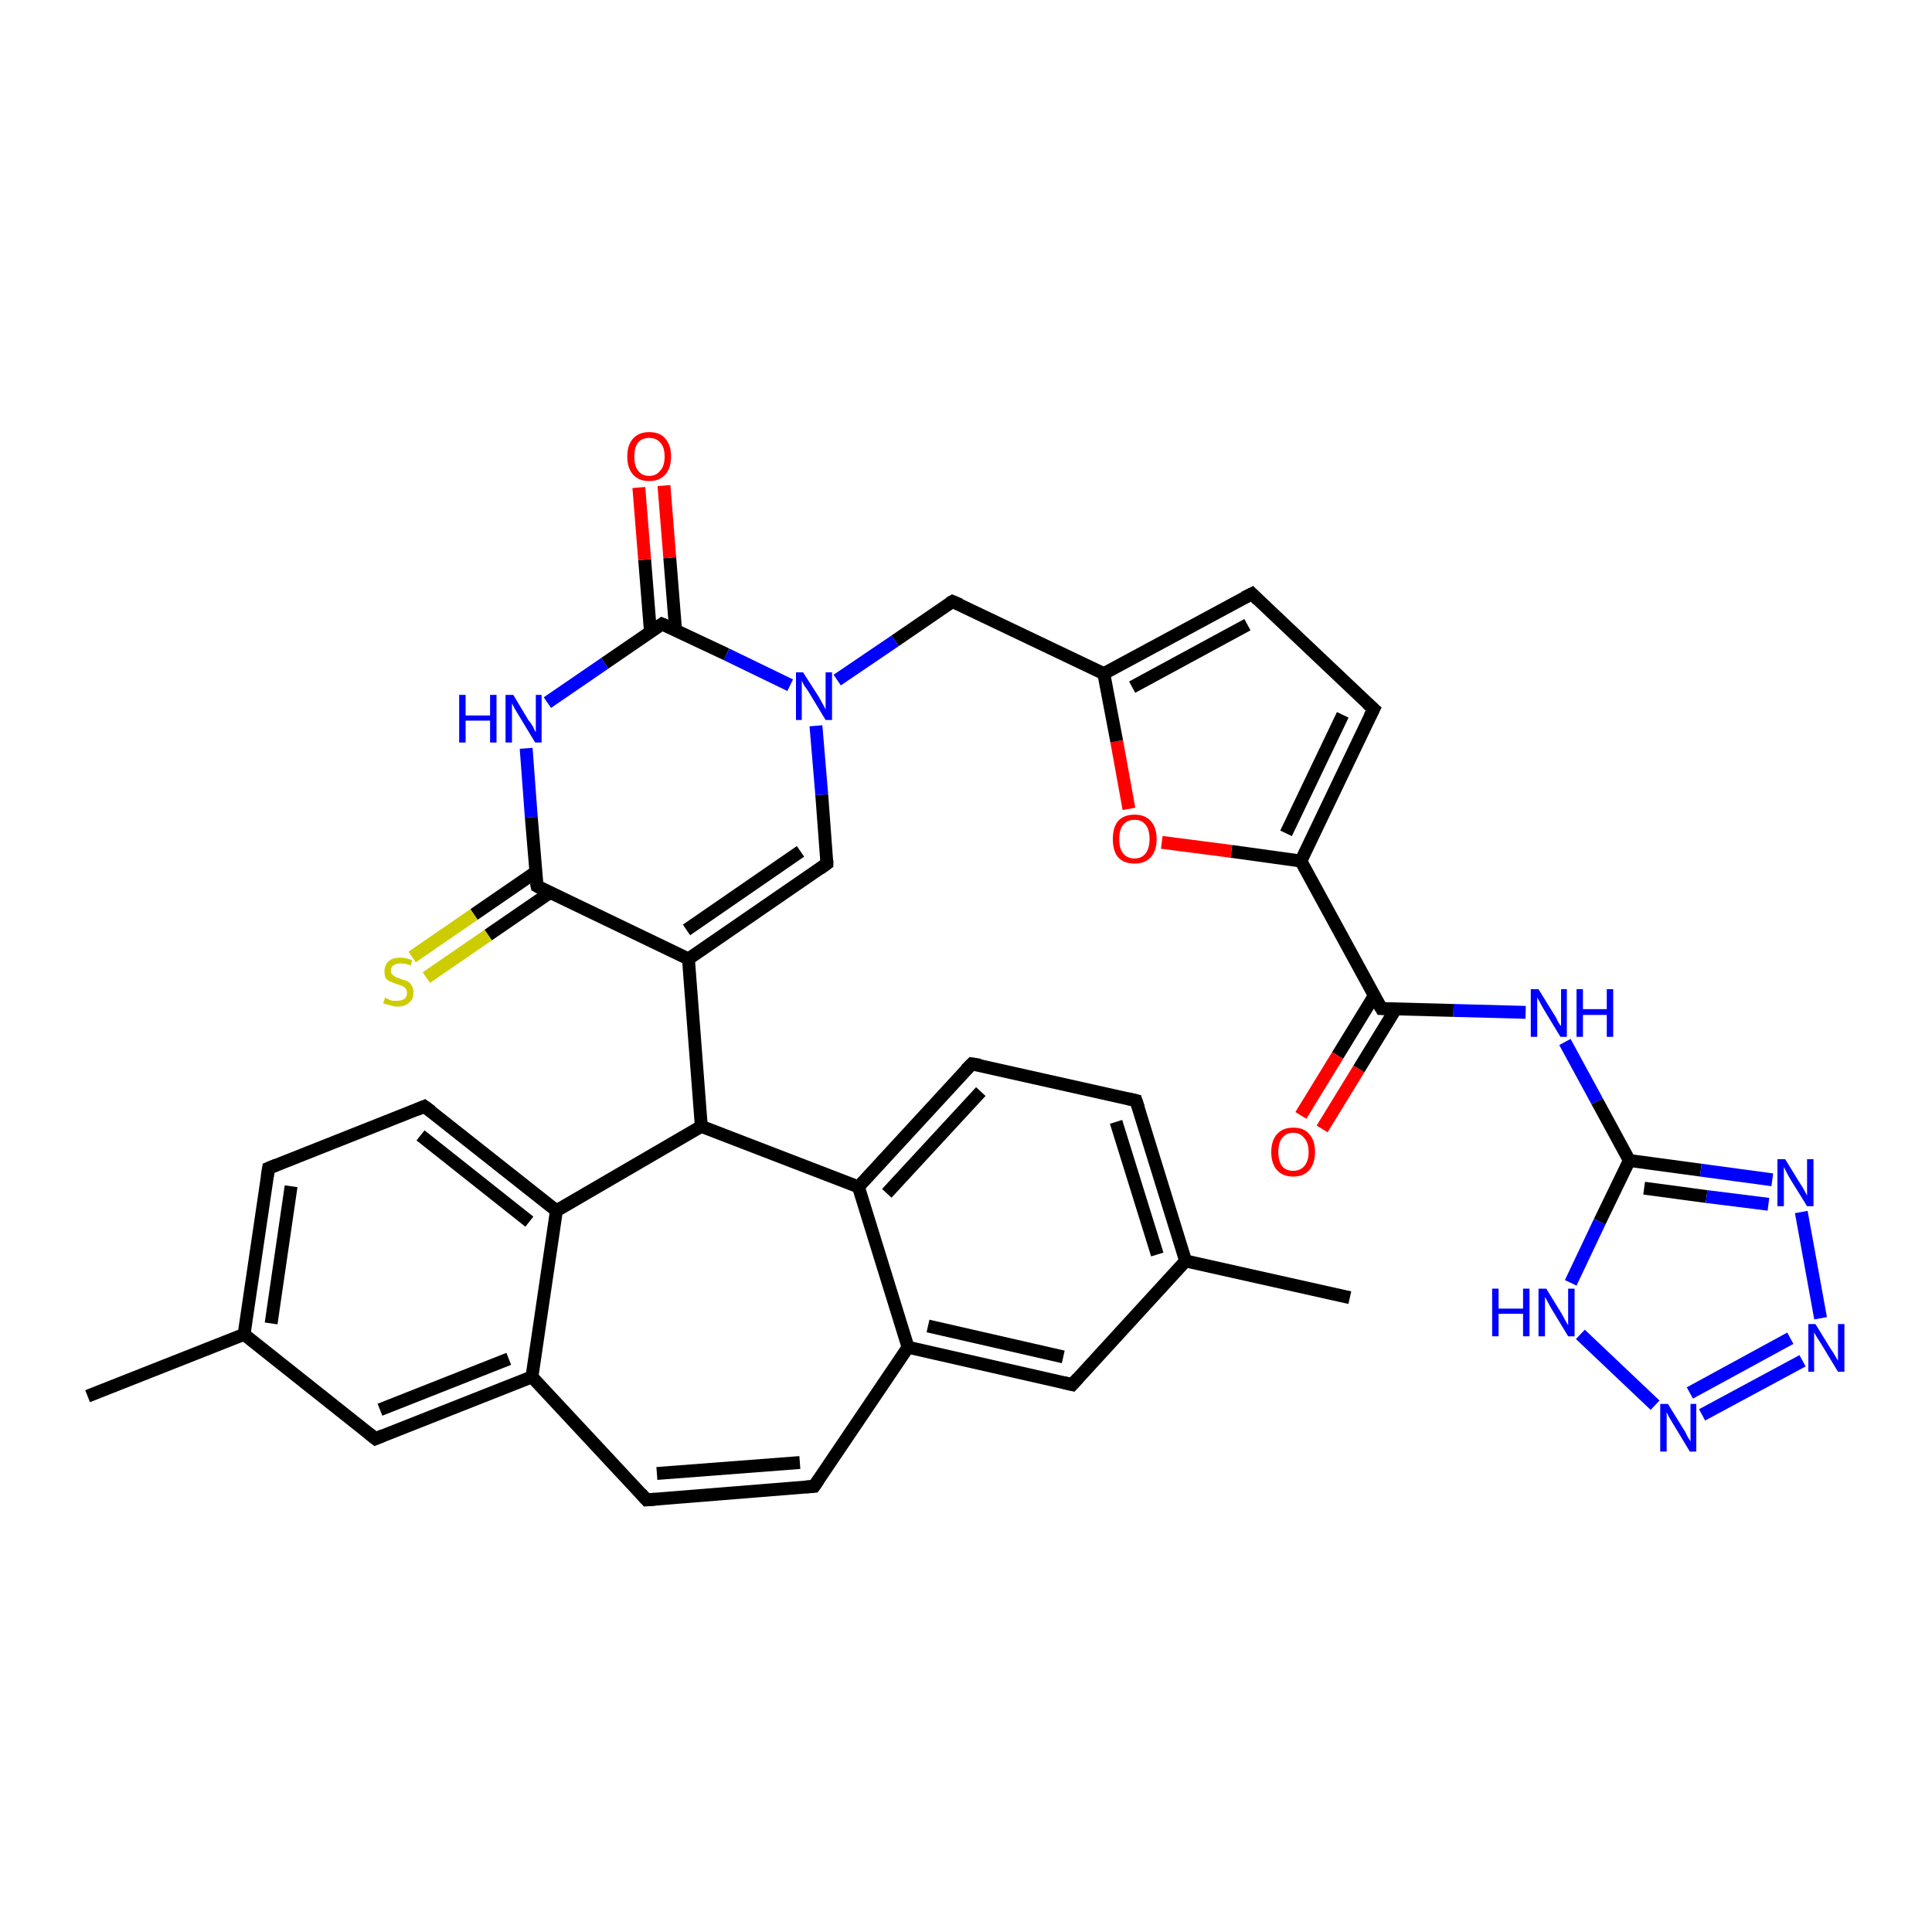 <?xml version='1.0' encoding='iso-8859-1'?>
<svg version='1.1' baseProfile='full'
              xmlns='http://www.w3.org/2000/svg'
                      xmlns:rdkit='http://www.rdkit.org/xml'
                      xmlns:xlink='http://www.w3.org/1999/xlink'
                  xml:space='preserve'
width='300px' height='300px' viewBox='0 0 300 300'>
<!-- END OF HEADER -->
<rect style='opacity:1.0;fill:#FFFFFF;stroke:none' width='300.0' height='300.0' x='0.0' y='0.0'> </rect>
<path class='bond-0 atom-0 atom-1' d='M 13.6,216.8 L 37.9,207.2' style='fill:none;fill-rule:evenodd;stroke:#000000;stroke-width:2.0px;stroke-linecap:butt;stroke-linejoin:miter;stroke-opacity:1' />
<path class='bond-1 atom-1 atom-2' d='M 37.9,207.2 L 41.7,181.4' style='fill:none;fill-rule:evenodd;stroke:#000000;stroke-width:2.0px;stroke-linecap:butt;stroke-linejoin:miter;stroke-opacity:1' />
<path class='bond-1 atom-1 atom-2' d='M 42.1,205.5 L 45.2,184.2' style='fill:none;fill-rule:evenodd;stroke:#000000;stroke-width:2.0px;stroke-linecap:butt;stroke-linejoin:miter;stroke-opacity:1' />
<path class='bond-2 atom-2 atom-3' d='M 41.7,181.4 L 65.9,171.8' style='fill:none;fill-rule:evenodd;stroke:#000000;stroke-width:2.0px;stroke-linecap:butt;stroke-linejoin:miter;stroke-opacity:1' />
<path class='bond-3 atom-3 atom-4' d='M 65.9,171.8 L 86.4,188.0' style='fill:none;fill-rule:evenodd;stroke:#000000;stroke-width:2.0px;stroke-linecap:butt;stroke-linejoin:miter;stroke-opacity:1' />
<path class='bond-3 atom-3 atom-4' d='M 65.3,176.3 L 82.2,189.7' style='fill:none;fill-rule:evenodd;stroke:#000000;stroke-width:2.0px;stroke-linecap:butt;stroke-linejoin:miter;stroke-opacity:1' />
<path class='bond-4 atom-4 atom-5' d='M 86.4,188.0 L 108.9,174.9' style='fill:none;fill-rule:evenodd;stroke:#000000;stroke-width:2.0px;stroke-linecap:butt;stroke-linejoin:miter;stroke-opacity:1' />
<path class='bond-5 atom-5 atom-6' d='M 108.9,174.9 L 133.3,184.3' style='fill:none;fill-rule:evenodd;stroke:#000000;stroke-width:2.0px;stroke-linecap:butt;stroke-linejoin:miter;stroke-opacity:1' />
<path class='bond-6 atom-6 atom-7' d='M 133.3,184.3 L 150.9,165.2' style='fill:none;fill-rule:evenodd;stroke:#000000;stroke-width:2.0px;stroke-linecap:butt;stroke-linejoin:miter;stroke-opacity:1' />
<path class='bond-6 atom-6 atom-7' d='M 137.7,185.3 L 152.3,169.5' style='fill:none;fill-rule:evenodd;stroke:#000000;stroke-width:2.0px;stroke-linecap:butt;stroke-linejoin:miter;stroke-opacity:1' />
<path class='bond-7 atom-7 atom-8' d='M 150.9,165.2 L 176.4,170.9' style='fill:none;fill-rule:evenodd;stroke:#000000;stroke-width:2.0px;stroke-linecap:butt;stroke-linejoin:miter;stroke-opacity:1' />
<path class='bond-8 atom-8 atom-9' d='M 176.4,170.9 L 184.1,195.8' style='fill:none;fill-rule:evenodd;stroke:#000000;stroke-width:2.0px;stroke-linecap:butt;stroke-linejoin:miter;stroke-opacity:1' />
<path class='bond-8 atom-8 atom-9' d='M 173.3,174.2 L 179.7,194.8' style='fill:none;fill-rule:evenodd;stroke:#000000;stroke-width:2.0px;stroke-linecap:butt;stroke-linejoin:miter;stroke-opacity:1' />
<path class='bond-9 atom-9 atom-10' d='M 184.1,195.8 L 209.6,201.5' style='fill:none;fill-rule:evenodd;stroke:#000000;stroke-width:2.0px;stroke-linecap:butt;stroke-linejoin:miter;stroke-opacity:1' />
<path class='bond-10 atom-9 atom-11' d='M 184.1,195.8 L 166.5,215.0' style='fill:none;fill-rule:evenodd;stroke:#000000;stroke-width:2.0px;stroke-linecap:butt;stroke-linejoin:miter;stroke-opacity:1' />
<path class='bond-11 atom-11 atom-12' d='M 166.5,215.0 L 141.0,209.2' style='fill:none;fill-rule:evenodd;stroke:#000000;stroke-width:2.0px;stroke-linecap:butt;stroke-linejoin:miter;stroke-opacity:1' />
<path class='bond-11 atom-11 atom-12' d='M 165.1,210.7 L 144.1,205.9' style='fill:none;fill-rule:evenodd;stroke:#000000;stroke-width:2.0px;stroke-linecap:butt;stroke-linejoin:miter;stroke-opacity:1' />
<path class='bond-12 atom-12 atom-13' d='M 141.0,209.2 L 126.4,230.8' style='fill:none;fill-rule:evenodd;stroke:#000000;stroke-width:2.0px;stroke-linecap:butt;stroke-linejoin:miter;stroke-opacity:1' />
<path class='bond-13 atom-13 atom-14' d='M 126.4,230.8 L 100.4,232.9' style='fill:none;fill-rule:evenodd;stroke:#000000;stroke-width:2.0px;stroke-linecap:butt;stroke-linejoin:miter;stroke-opacity:1' />
<path class='bond-13 atom-13 atom-14' d='M 124.2,227.1 L 102.0,228.8' style='fill:none;fill-rule:evenodd;stroke:#000000;stroke-width:2.0px;stroke-linecap:butt;stroke-linejoin:miter;stroke-opacity:1' />
<path class='bond-14 atom-14 atom-15' d='M 100.4,232.9 L 82.6,213.8' style='fill:none;fill-rule:evenodd;stroke:#000000;stroke-width:2.0px;stroke-linecap:butt;stroke-linejoin:miter;stroke-opacity:1' />
<path class='bond-15 atom-15 atom-16' d='M 82.6,213.8 L 58.3,223.4' style='fill:none;fill-rule:evenodd;stroke:#000000;stroke-width:2.0px;stroke-linecap:butt;stroke-linejoin:miter;stroke-opacity:1' />
<path class='bond-15 atom-15 atom-16' d='M 79.0,211.0 L 59.0,218.9' style='fill:none;fill-rule:evenodd;stroke:#000000;stroke-width:2.0px;stroke-linecap:butt;stroke-linejoin:miter;stroke-opacity:1' />
<path class='bond-16 atom-5 atom-17' d='M 108.9,174.9 L 106.9,148.9' style='fill:none;fill-rule:evenodd;stroke:#000000;stroke-width:2.0px;stroke-linecap:butt;stroke-linejoin:miter;stroke-opacity:1' />
<path class='bond-17 atom-17 atom-18' d='M 106.9,148.9 L 128.4,134.1' style='fill:none;fill-rule:evenodd;stroke:#000000;stroke-width:2.0px;stroke-linecap:butt;stroke-linejoin:miter;stroke-opacity:1' />
<path class='bond-17 atom-17 atom-18' d='M 106.6,144.4 L 124.3,132.2' style='fill:none;fill-rule:evenodd;stroke:#000000;stroke-width:2.0px;stroke-linecap:butt;stroke-linejoin:miter;stroke-opacity:1' />
<path class='bond-18 atom-18 atom-19' d='M 128.4,134.1 L 127.6,123.4' style='fill:none;fill-rule:evenodd;stroke:#000000;stroke-width:2.0px;stroke-linecap:butt;stroke-linejoin:miter;stroke-opacity:1' />
<path class='bond-18 atom-18 atom-19' d='M 127.6,123.4 L 126.7,112.7' style='fill:none;fill-rule:evenodd;stroke:#0000FF;stroke-width:2.0px;stroke-linecap:butt;stroke-linejoin:miter;stroke-opacity:1' />
<path class='bond-19 atom-19 atom-20' d='M 130.0,105.6 L 139.0,99.5' style='fill:none;fill-rule:evenodd;stroke:#0000FF;stroke-width:2.0px;stroke-linecap:butt;stroke-linejoin:miter;stroke-opacity:1' />
<path class='bond-19 atom-19 atom-20' d='M 139.0,99.5 L 147.9,93.4' style='fill:none;fill-rule:evenodd;stroke:#000000;stroke-width:2.0px;stroke-linecap:butt;stroke-linejoin:miter;stroke-opacity:1' />
<path class='bond-20 atom-20 atom-21' d='M 147.9,93.4 L 171.4,104.6' style='fill:none;fill-rule:evenodd;stroke:#000000;stroke-width:2.0px;stroke-linecap:butt;stroke-linejoin:miter;stroke-opacity:1' />
<path class='bond-21 atom-21 atom-22' d='M 171.4,104.6 L 194.4,92.2' style='fill:none;fill-rule:evenodd;stroke:#000000;stroke-width:2.0px;stroke-linecap:butt;stroke-linejoin:miter;stroke-opacity:1' />
<path class='bond-21 atom-21 atom-22' d='M 175.8,106.7 L 193.7,97.0' style='fill:none;fill-rule:evenodd;stroke:#000000;stroke-width:2.0px;stroke-linecap:butt;stroke-linejoin:miter;stroke-opacity:1' />
<path class='bond-22 atom-22 atom-23' d='M 194.4,92.2 L 213.3,110.1' style='fill:none;fill-rule:evenodd;stroke:#000000;stroke-width:2.0px;stroke-linecap:butt;stroke-linejoin:miter;stroke-opacity:1' />
<path class='bond-23 atom-23 atom-24' d='M 213.3,110.1 L 202.0,133.7' style='fill:none;fill-rule:evenodd;stroke:#000000;stroke-width:2.0px;stroke-linecap:butt;stroke-linejoin:miter;stroke-opacity:1' />
<path class='bond-23 atom-23 atom-24' d='M 208.5,111.0 L 199.7,129.4' style='fill:none;fill-rule:evenodd;stroke:#000000;stroke-width:2.0px;stroke-linecap:butt;stroke-linejoin:miter;stroke-opacity:1' />
<path class='bond-24 atom-24 atom-25' d='M 202.0,133.7 L 191.2,132.2' style='fill:none;fill-rule:evenodd;stroke:#000000;stroke-width:2.0px;stroke-linecap:butt;stroke-linejoin:miter;stroke-opacity:1' />
<path class='bond-24 atom-24 atom-25' d='M 191.2,132.2 L 180.4,130.8' style='fill:none;fill-rule:evenodd;stroke:#FF0000;stroke-width:2.0px;stroke-linecap:butt;stroke-linejoin:miter;stroke-opacity:1' />
<path class='bond-25 atom-24 atom-26' d='M 202.0,133.7 L 214.5,156.6' style='fill:none;fill-rule:evenodd;stroke:#000000;stroke-width:2.0px;stroke-linecap:butt;stroke-linejoin:miter;stroke-opacity:1' />
<path class='bond-26 atom-26 atom-27' d='M 213.4,154.6 L 207.7,163.9' style='fill:none;fill-rule:evenodd;stroke:#000000;stroke-width:2.0px;stroke-linecap:butt;stroke-linejoin:miter;stroke-opacity:1' />
<path class='bond-26 atom-26 atom-27' d='M 207.7,163.9 L 202.0,173.2' style='fill:none;fill-rule:evenodd;stroke:#FF0000;stroke-width:2.0px;stroke-linecap:butt;stroke-linejoin:miter;stroke-opacity:1' />
<path class='bond-26 atom-26 atom-27' d='M 216.7,156.7 L 211.0,166.0' style='fill:none;fill-rule:evenodd;stroke:#000000;stroke-width:2.0px;stroke-linecap:butt;stroke-linejoin:miter;stroke-opacity:1' />
<path class='bond-26 atom-26 atom-27' d='M 211.0,166.0 L 205.3,175.3' style='fill:none;fill-rule:evenodd;stroke:#FF0000;stroke-width:2.0px;stroke-linecap:butt;stroke-linejoin:miter;stroke-opacity:1' />
<path class='bond-27 atom-26 atom-28' d='M 214.5,156.6 L 225.7,156.9' style='fill:none;fill-rule:evenodd;stroke:#000000;stroke-width:2.0px;stroke-linecap:butt;stroke-linejoin:miter;stroke-opacity:1' />
<path class='bond-27 atom-26 atom-28' d='M 225.7,156.9 L 236.9,157.2' style='fill:none;fill-rule:evenodd;stroke:#0000FF;stroke-width:2.0px;stroke-linecap:butt;stroke-linejoin:miter;stroke-opacity:1' />
<path class='bond-28 atom-28 atom-29' d='M 243.0,161.8 L 248.0,171.0' style='fill:none;fill-rule:evenodd;stroke:#0000FF;stroke-width:2.0px;stroke-linecap:butt;stroke-linejoin:miter;stroke-opacity:1' />
<path class='bond-28 atom-28 atom-29' d='M 248.0,171.0 L 253.0,180.2' style='fill:none;fill-rule:evenodd;stroke:#000000;stroke-width:2.0px;stroke-linecap:butt;stroke-linejoin:miter;stroke-opacity:1' />
<path class='bond-29 atom-29 atom-30' d='M 253.0,180.2 L 264.1,181.7' style='fill:none;fill-rule:evenodd;stroke:#000000;stroke-width:2.0px;stroke-linecap:butt;stroke-linejoin:miter;stroke-opacity:1' />
<path class='bond-29 atom-29 atom-30' d='M 264.1,181.7 L 275.2,183.2' style='fill:none;fill-rule:evenodd;stroke:#0000FF;stroke-width:2.0px;stroke-linecap:butt;stroke-linejoin:miter;stroke-opacity:1' />
<path class='bond-29 atom-29 atom-30' d='M 255.3,184.5 L 265.0,185.8' style='fill:none;fill-rule:evenodd;stroke:#000000;stroke-width:2.0px;stroke-linecap:butt;stroke-linejoin:miter;stroke-opacity:1' />
<path class='bond-29 atom-29 atom-30' d='M 265.0,185.8 L 274.6,187.0' style='fill:none;fill-rule:evenodd;stroke:#0000FF;stroke-width:2.0px;stroke-linecap:butt;stroke-linejoin:miter;stroke-opacity:1' />
<path class='bond-30 atom-30 atom-31' d='M 279.7,188.2 L 282.7,204.7' style='fill:none;fill-rule:evenodd;stroke:#0000FF;stroke-width:2.0px;stroke-linecap:butt;stroke-linejoin:miter;stroke-opacity:1' />
<path class='bond-31 atom-31 atom-32' d='M 279.9,211.3 L 264.3,219.7' style='fill:none;fill-rule:evenodd;stroke:#0000FF;stroke-width:2.0px;stroke-linecap:butt;stroke-linejoin:miter;stroke-opacity:1' />
<path class='bond-31 atom-31 atom-32' d='M 278.0,207.8 L 262.4,216.3' style='fill:none;fill-rule:evenodd;stroke:#0000FF;stroke-width:2.0px;stroke-linecap:butt;stroke-linejoin:miter;stroke-opacity:1' />
<path class='bond-32 atom-32 atom-33' d='M 257.0,218.2 L 245.4,207.2' style='fill:none;fill-rule:evenodd;stroke:#0000FF;stroke-width:2.0px;stroke-linecap:butt;stroke-linejoin:miter;stroke-opacity:1' />
<path class='bond-33 atom-19 atom-34' d='M 122.7,106.4 L 112.8,101.6' style='fill:none;fill-rule:evenodd;stroke:#0000FF;stroke-width:2.0px;stroke-linecap:butt;stroke-linejoin:miter;stroke-opacity:1' />
<path class='bond-33 atom-19 atom-34' d='M 112.8,101.6 L 102.8,96.9' style='fill:none;fill-rule:evenodd;stroke:#000000;stroke-width:2.0px;stroke-linecap:butt;stroke-linejoin:miter;stroke-opacity:1' />
<path class='bond-34 atom-34 atom-35' d='M 104.9,97.8 L 104.0,86.6' style='fill:none;fill-rule:evenodd;stroke:#000000;stroke-width:2.0px;stroke-linecap:butt;stroke-linejoin:miter;stroke-opacity:1' />
<path class='bond-34 atom-34 atom-35' d='M 104.0,86.6 L 103.1,75.4' style='fill:none;fill-rule:evenodd;stroke:#FF0000;stroke-width:2.0px;stroke-linecap:butt;stroke-linejoin:miter;stroke-opacity:1' />
<path class='bond-34 atom-34 atom-35' d='M 101.0,98.1 L 100.1,86.9' style='fill:none;fill-rule:evenodd;stroke:#000000;stroke-width:2.0px;stroke-linecap:butt;stroke-linejoin:miter;stroke-opacity:1' />
<path class='bond-34 atom-34 atom-35' d='M 100.1,86.9 L 99.2,75.7' style='fill:none;fill-rule:evenodd;stroke:#FF0000;stroke-width:2.0px;stroke-linecap:butt;stroke-linejoin:miter;stroke-opacity:1' />
<path class='bond-35 atom-34 atom-36' d='M 102.8,96.9 L 93.9,103.0' style='fill:none;fill-rule:evenodd;stroke:#000000;stroke-width:2.0px;stroke-linecap:butt;stroke-linejoin:miter;stroke-opacity:1' />
<path class='bond-35 atom-34 atom-36' d='M 93.9,103.0 L 85.0,109.1' style='fill:none;fill-rule:evenodd;stroke:#0000FF;stroke-width:2.0px;stroke-linecap:butt;stroke-linejoin:miter;stroke-opacity:1' />
<path class='bond-36 atom-36 atom-37' d='M 81.7,116.2 L 82.5,126.9' style='fill:none;fill-rule:evenodd;stroke:#0000FF;stroke-width:2.0px;stroke-linecap:butt;stroke-linejoin:miter;stroke-opacity:1' />
<path class='bond-36 atom-36 atom-37' d='M 82.5,126.9 L 83.4,137.6' style='fill:none;fill-rule:evenodd;stroke:#000000;stroke-width:2.0px;stroke-linecap:butt;stroke-linejoin:miter;stroke-opacity:1' />
<path class='bond-37 atom-37 atom-38' d='M 83.2,135.4 L 73.6,142.0' style='fill:none;fill-rule:evenodd;stroke:#000000;stroke-width:2.0px;stroke-linecap:butt;stroke-linejoin:miter;stroke-opacity:1' />
<path class='bond-37 atom-37 atom-38' d='M 73.6,142.0 L 64.0,148.6' style='fill:none;fill-rule:evenodd;stroke:#CCCC00;stroke-width:2.0px;stroke-linecap:butt;stroke-linejoin:miter;stroke-opacity:1' />
<path class='bond-37 atom-37 atom-38' d='M 85.4,138.6 L 75.8,145.2' style='fill:none;fill-rule:evenodd;stroke:#000000;stroke-width:2.0px;stroke-linecap:butt;stroke-linejoin:miter;stroke-opacity:1' />
<path class='bond-37 atom-37 atom-38' d='M 75.8,145.2 L 66.2,151.8' style='fill:none;fill-rule:evenodd;stroke:#CCCC00;stroke-width:2.0px;stroke-linecap:butt;stroke-linejoin:miter;stroke-opacity:1' />
<path class='bond-38 atom-16 atom-1' d='M 58.3,223.4 L 37.9,207.2' style='fill:none;fill-rule:evenodd;stroke:#000000;stroke-width:2.0px;stroke-linecap:butt;stroke-linejoin:miter;stroke-opacity:1' />
<path class='bond-39 atom-37 atom-17' d='M 83.4,137.6 L 106.9,148.9' style='fill:none;fill-rule:evenodd;stroke:#000000;stroke-width:2.0px;stroke-linecap:butt;stroke-linejoin:miter;stroke-opacity:1' />
<path class='bond-40 atom-15 atom-4' d='M 82.6,213.8 L 86.4,188.0' style='fill:none;fill-rule:evenodd;stroke:#000000;stroke-width:2.0px;stroke-linecap:butt;stroke-linejoin:miter;stroke-opacity:1' />
<path class='bond-41 atom-25 atom-21' d='M 175.3,125.6 L 173.4,115.1' style='fill:none;fill-rule:evenodd;stroke:#FF0000;stroke-width:2.0px;stroke-linecap:butt;stroke-linejoin:miter;stroke-opacity:1' />
<path class='bond-41 atom-25 atom-21' d='M 173.4,115.1 L 171.4,104.6' style='fill:none;fill-rule:evenodd;stroke:#000000;stroke-width:2.0px;stroke-linecap:butt;stroke-linejoin:miter;stroke-opacity:1' />
<path class='bond-42 atom-33 atom-29' d='M 243.9,199.2 L 248.4,189.7' style='fill:none;fill-rule:evenodd;stroke:#0000FF;stroke-width:2.0px;stroke-linecap:butt;stroke-linejoin:miter;stroke-opacity:1' />
<path class='bond-42 atom-33 atom-29' d='M 248.4,189.7 L 253.0,180.2' style='fill:none;fill-rule:evenodd;stroke:#000000;stroke-width:2.0px;stroke-linecap:butt;stroke-linejoin:miter;stroke-opacity:1' />
<path class='bond-43 atom-12 atom-6' d='M 141.0,209.2 L 133.3,184.3' style='fill:none;fill-rule:evenodd;stroke:#000000;stroke-width:2.0px;stroke-linecap:butt;stroke-linejoin:miter;stroke-opacity:1' />
<path d='M 41.5,182.7 L 41.7,181.4 L 42.9,180.9' style='fill:none;stroke:#000000;stroke-width:2.0px;stroke-linecap:butt;stroke-linejoin:miter;stroke-opacity:1;' />
<path d='M 64.7,172.3 L 65.9,171.8 L 67.0,172.6' style='fill:none;stroke:#000000;stroke-width:2.0px;stroke-linecap:butt;stroke-linejoin:miter;stroke-opacity:1;' />
<path d='M 150.0,166.1 L 150.9,165.2 L 152.2,165.4' style='fill:none;stroke:#000000;stroke-width:2.0px;stroke-linecap:butt;stroke-linejoin:miter;stroke-opacity:1;' />
<path d='M 175.1,170.6 L 176.4,170.9 L 176.8,172.1' style='fill:none;stroke:#000000;stroke-width:2.0px;stroke-linecap:butt;stroke-linejoin:miter;stroke-opacity:1;' />
<path d='M 167.4,214.0 L 166.5,215.0 L 165.2,214.7' style='fill:none;stroke:#000000;stroke-width:2.0px;stroke-linecap:butt;stroke-linejoin:miter;stroke-opacity:1;' />
<path d='M 127.1,229.8 L 126.4,230.8 L 125.1,230.9' style='fill:none;stroke:#000000;stroke-width:2.0px;stroke-linecap:butt;stroke-linejoin:miter;stroke-opacity:1;' />
<path d='M 101.7,232.8 L 100.4,232.9 L 99.5,231.9' style='fill:none;stroke:#000000;stroke-width:2.0px;stroke-linecap:butt;stroke-linejoin:miter;stroke-opacity:1;' />
<path d='M 59.5,222.9 L 58.3,223.4 L 57.3,222.6' style='fill:none;stroke:#000000;stroke-width:2.0px;stroke-linecap:butt;stroke-linejoin:miter;stroke-opacity:1;' />
<path d='M 127.3,134.9 L 128.4,134.1 L 128.4,133.6' style='fill:none;stroke:#000000;stroke-width:2.0px;stroke-linecap:butt;stroke-linejoin:miter;stroke-opacity:1;' />
<path d='M 147.4,93.7 L 147.9,93.4 L 149.1,93.9' style='fill:none;stroke:#000000;stroke-width:2.0px;stroke-linecap:butt;stroke-linejoin:miter;stroke-opacity:1;' />
<path d='M 193.2,92.8 L 194.4,92.2 L 195.3,93.1' style='fill:none;stroke:#000000;stroke-width:2.0px;stroke-linecap:butt;stroke-linejoin:miter;stroke-opacity:1;' />
<path d='M 212.3,109.2 L 213.3,110.1 L 212.7,111.3' style='fill:none;stroke:#000000;stroke-width:2.0px;stroke-linecap:butt;stroke-linejoin:miter;stroke-opacity:1;' />
<path d='M 213.8,155.4 L 214.5,156.6 L 215.0,156.6' style='fill:none;stroke:#000000;stroke-width:2.0px;stroke-linecap:butt;stroke-linejoin:miter;stroke-opacity:1;' />
<path d='M 103.3,97.1 L 102.8,96.9 L 102.4,97.2' style='fill:none;stroke:#000000;stroke-width:2.0px;stroke-linecap:butt;stroke-linejoin:miter;stroke-opacity:1;' />
<path d='M 83.3,137.1 L 83.4,137.6 L 84.5,138.2' style='fill:none;stroke:#000000;stroke-width:2.0px;stroke-linecap:butt;stroke-linejoin:miter;stroke-opacity:1;' />
<path class='atom-19' d='M 124.7 104.4
L 127.2 108.3
Q 127.4 108.7, 127.8 109.4
Q 128.2 110.1, 128.2 110.2
L 128.2 104.4
L 129.2 104.4
L 129.2 111.8
L 128.2 111.8
L 125.6 107.5
Q 125.3 107.0, 124.9 106.5
Q 124.6 105.9, 124.5 105.7
L 124.5 111.8
L 123.6 111.8
L 123.6 104.4
L 124.7 104.4
' fill='#0000FF'/>
<path class='atom-25' d='M 172.8 130.3
Q 172.8 128.5, 173.6 127.5
Q 174.5 126.5, 176.2 126.5
Q 177.8 126.5, 178.7 127.5
Q 179.6 128.5, 179.6 130.3
Q 179.6 132.1, 178.7 133.1
Q 177.8 134.1, 176.2 134.1
Q 174.5 134.1, 173.6 133.1
Q 172.8 132.1, 172.8 130.3
M 176.2 133.3
Q 177.3 133.3, 177.9 132.5
Q 178.5 131.7, 178.5 130.3
Q 178.5 128.8, 177.9 128.1
Q 177.3 127.3, 176.2 127.3
Q 175.0 127.3, 174.4 128.1
Q 173.8 128.8, 173.8 130.3
Q 173.8 131.8, 174.4 132.5
Q 175.0 133.3, 176.2 133.3
' fill='#FF0000'/>
<path class='atom-27' d='M 197.4 178.9
Q 197.4 177.1, 198.3 176.1
Q 199.2 175.1, 200.8 175.1
Q 202.5 175.1, 203.3 176.1
Q 204.2 177.1, 204.2 178.9
Q 204.2 180.6, 203.3 181.7
Q 202.4 182.7, 200.8 182.7
Q 199.2 182.7, 198.3 181.7
Q 197.4 180.7, 197.4 178.9
M 200.8 181.8
Q 201.9 181.8, 202.5 181.1
Q 203.2 180.3, 203.2 178.9
Q 203.2 177.4, 202.5 176.7
Q 201.9 175.9, 200.8 175.9
Q 199.7 175.9, 199.1 176.7
Q 198.5 177.4, 198.5 178.9
Q 198.5 180.3, 199.1 181.1
Q 199.7 181.8, 200.8 181.8
' fill='#FF0000'/>
<path class='atom-28' d='M 238.9 153.6
L 241.3 157.5
Q 241.6 157.9, 241.9 158.6
Q 242.3 159.3, 242.4 159.3
L 242.4 153.6
L 243.3 153.6
L 243.3 161.0
L 242.3 161.0
L 239.7 156.7
Q 239.4 156.2, 239.1 155.6
Q 238.8 155.1, 238.7 154.9
L 238.7 161.0
L 237.7 161.0
L 237.7 153.6
L 238.9 153.6
' fill='#0000FF'/>
<path class='atom-28' d='M 244.8 153.6
L 245.8 153.6
L 245.8 156.7
L 249.5 156.7
L 249.5 153.6
L 250.5 153.6
L 250.5 161.0
L 249.5 161.0
L 249.5 157.6
L 245.8 157.6
L 245.8 161.0
L 244.8 161.0
L 244.8 153.6
' fill='#0000FF'/>
<path class='atom-30' d='M 277.2 180.0
L 279.6 183.9
Q 279.9 184.3, 280.2 184.9
Q 280.6 185.6, 280.6 185.7
L 280.6 180.0
L 281.6 180.0
L 281.6 187.3
L 280.6 187.3
L 278.0 183.1
Q 277.7 182.6, 277.4 182.0
Q 277.1 181.4, 277.0 181.2
L 277.0 187.3
L 276.0 187.3
L 276.0 180.0
L 277.2 180.0
' fill='#0000FF'/>
<path class='atom-31' d='M 281.9 205.6
L 284.3 209.5
Q 284.6 209.9, 285.0 210.6
Q 285.4 211.3, 285.4 211.3
L 285.4 205.6
L 286.4 205.6
L 286.4 213.0
L 285.4 213.0
L 282.8 208.7
Q 282.5 208.2, 282.1 207.6
Q 281.8 207.1, 281.7 206.9
L 281.7 213.0
L 280.8 213.0
L 280.8 205.6
L 281.9 205.6
' fill='#0000FF'/>
<path class='atom-32' d='M 259.0 218.0
L 261.4 221.9
Q 261.7 222.3, 262.0 223.0
Q 262.4 223.7, 262.5 223.8
L 262.5 218.0
L 263.4 218.0
L 263.4 225.4
L 262.4 225.4
L 259.8 221.1
Q 259.5 220.6, 259.2 220.1
Q 258.9 219.5, 258.8 219.3
L 258.8 225.4
L 257.8 225.4
L 257.8 218.0
L 259.0 218.0
' fill='#0000FF'/>
<path class='atom-33' d='M 231.7 200.1
L 232.7 200.1
L 232.7 203.2
L 236.5 203.2
L 236.5 200.1
L 237.5 200.1
L 237.5 207.5
L 236.5 207.5
L 236.5 204.0
L 232.7 204.0
L 232.7 207.5
L 231.7 207.5
L 231.7 200.1
' fill='#0000FF'/>
<path class='atom-33' d='M 240.1 200.1
L 242.5 204.0
Q 242.7 204.4, 243.1 205.1
Q 243.5 205.8, 243.5 205.8
L 243.5 200.1
L 244.5 200.1
L 244.5 207.5
L 243.5 207.5
L 240.9 203.2
Q 240.6 202.7, 240.3 202.1
Q 240.0 201.5, 239.9 201.4
L 239.9 207.5
L 238.9 207.5
L 238.9 200.1
L 240.1 200.1
' fill='#0000FF'/>
<path class='atom-35' d='M 97.4 70.9
Q 97.4 69.1, 98.3 68.1
Q 99.2 67.1, 100.8 67.1
Q 102.5 67.1, 103.3 68.1
Q 104.2 69.1, 104.2 70.9
Q 104.2 72.7, 103.3 73.7
Q 102.4 74.7, 100.8 74.7
Q 99.2 74.7, 98.3 73.7
Q 97.4 72.7, 97.4 70.9
M 100.8 73.9
Q 101.9 73.9, 102.5 73.1
Q 103.2 72.4, 103.2 70.9
Q 103.2 69.4, 102.5 68.7
Q 101.9 68.0, 100.8 68.0
Q 99.7 68.0, 99.1 68.7
Q 98.5 69.4, 98.5 70.9
Q 98.5 72.4, 99.1 73.1
Q 99.7 73.9, 100.8 73.9
' fill='#FF0000'/>
<path class='atom-36' d='M 71.3 107.9
L 72.3 107.9
L 72.3 111.1
L 76.1 111.1
L 76.1 107.9
L 77.1 107.9
L 77.1 115.3
L 76.1 115.3
L 76.1 111.9
L 72.3 111.9
L 72.3 115.3
L 71.3 115.3
L 71.3 107.9
' fill='#0000FF'/>
<path class='atom-36' d='M 79.7 107.9
L 82.1 111.9
Q 82.4 112.2, 82.8 112.9
Q 83.1 113.6, 83.2 113.7
L 83.2 107.9
L 84.1 107.9
L 84.1 115.3
L 83.1 115.3
L 80.5 111.0
Q 80.2 110.5, 79.9 110.0
Q 79.6 109.4, 79.5 109.2
L 79.5 115.3
L 78.5 115.3
L 78.5 107.9
L 79.7 107.9
' fill='#0000FF'/>
<path class='atom-38' d='M 59.8 154.9
Q 59.9 155.0, 60.2 155.1
Q 60.6 155.3, 60.9 155.4
Q 61.3 155.4, 61.7 155.4
Q 62.4 155.4, 62.8 155.1
Q 63.2 154.8, 63.2 154.2
Q 63.2 153.8, 63.0 153.5
Q 62.8 153.3, 62.5 153.1
Q 62.2 153.0, 61.6 152.8
Q 61.0 152.6, 60.6 152.4
Q 60.2 152.3, 59.9 151.9
Q 59.7 151.5, 59.7 150.8
Q 59.7 149.9, 60.3 149.3
Q 60.9 148.7, 62.2 148.7
Q 63.0 148.7, 64.0 149.1
L 63.8 149.9
Q 62.9 149.6, 62.2 149.6
Q 61.5 149.6, 61.1 149.9
Q 60.7 150.2, 60.7 150.7
Q 60.7 151.1, 60.9 151.3
Q 61.1 151.5, 61.4 151.7
Q 61.7 151.8, 62.2 152.0
Q 62.9 152.2, 63.3 152.4
Q 63.7 152.6, 63.9 153.0
Q 64.2 153.4, 64.2 154.2
Q 64.2 155.2, 63.5 155.7
Q 62.9 156.3, 61.7 156.3
Q 61.1 156.3, 60.6 156.1
Q 60.1 156.0, 59.5 155.8
L 59.8 154.9
' fill='#CCCC00'/>
</svg>
